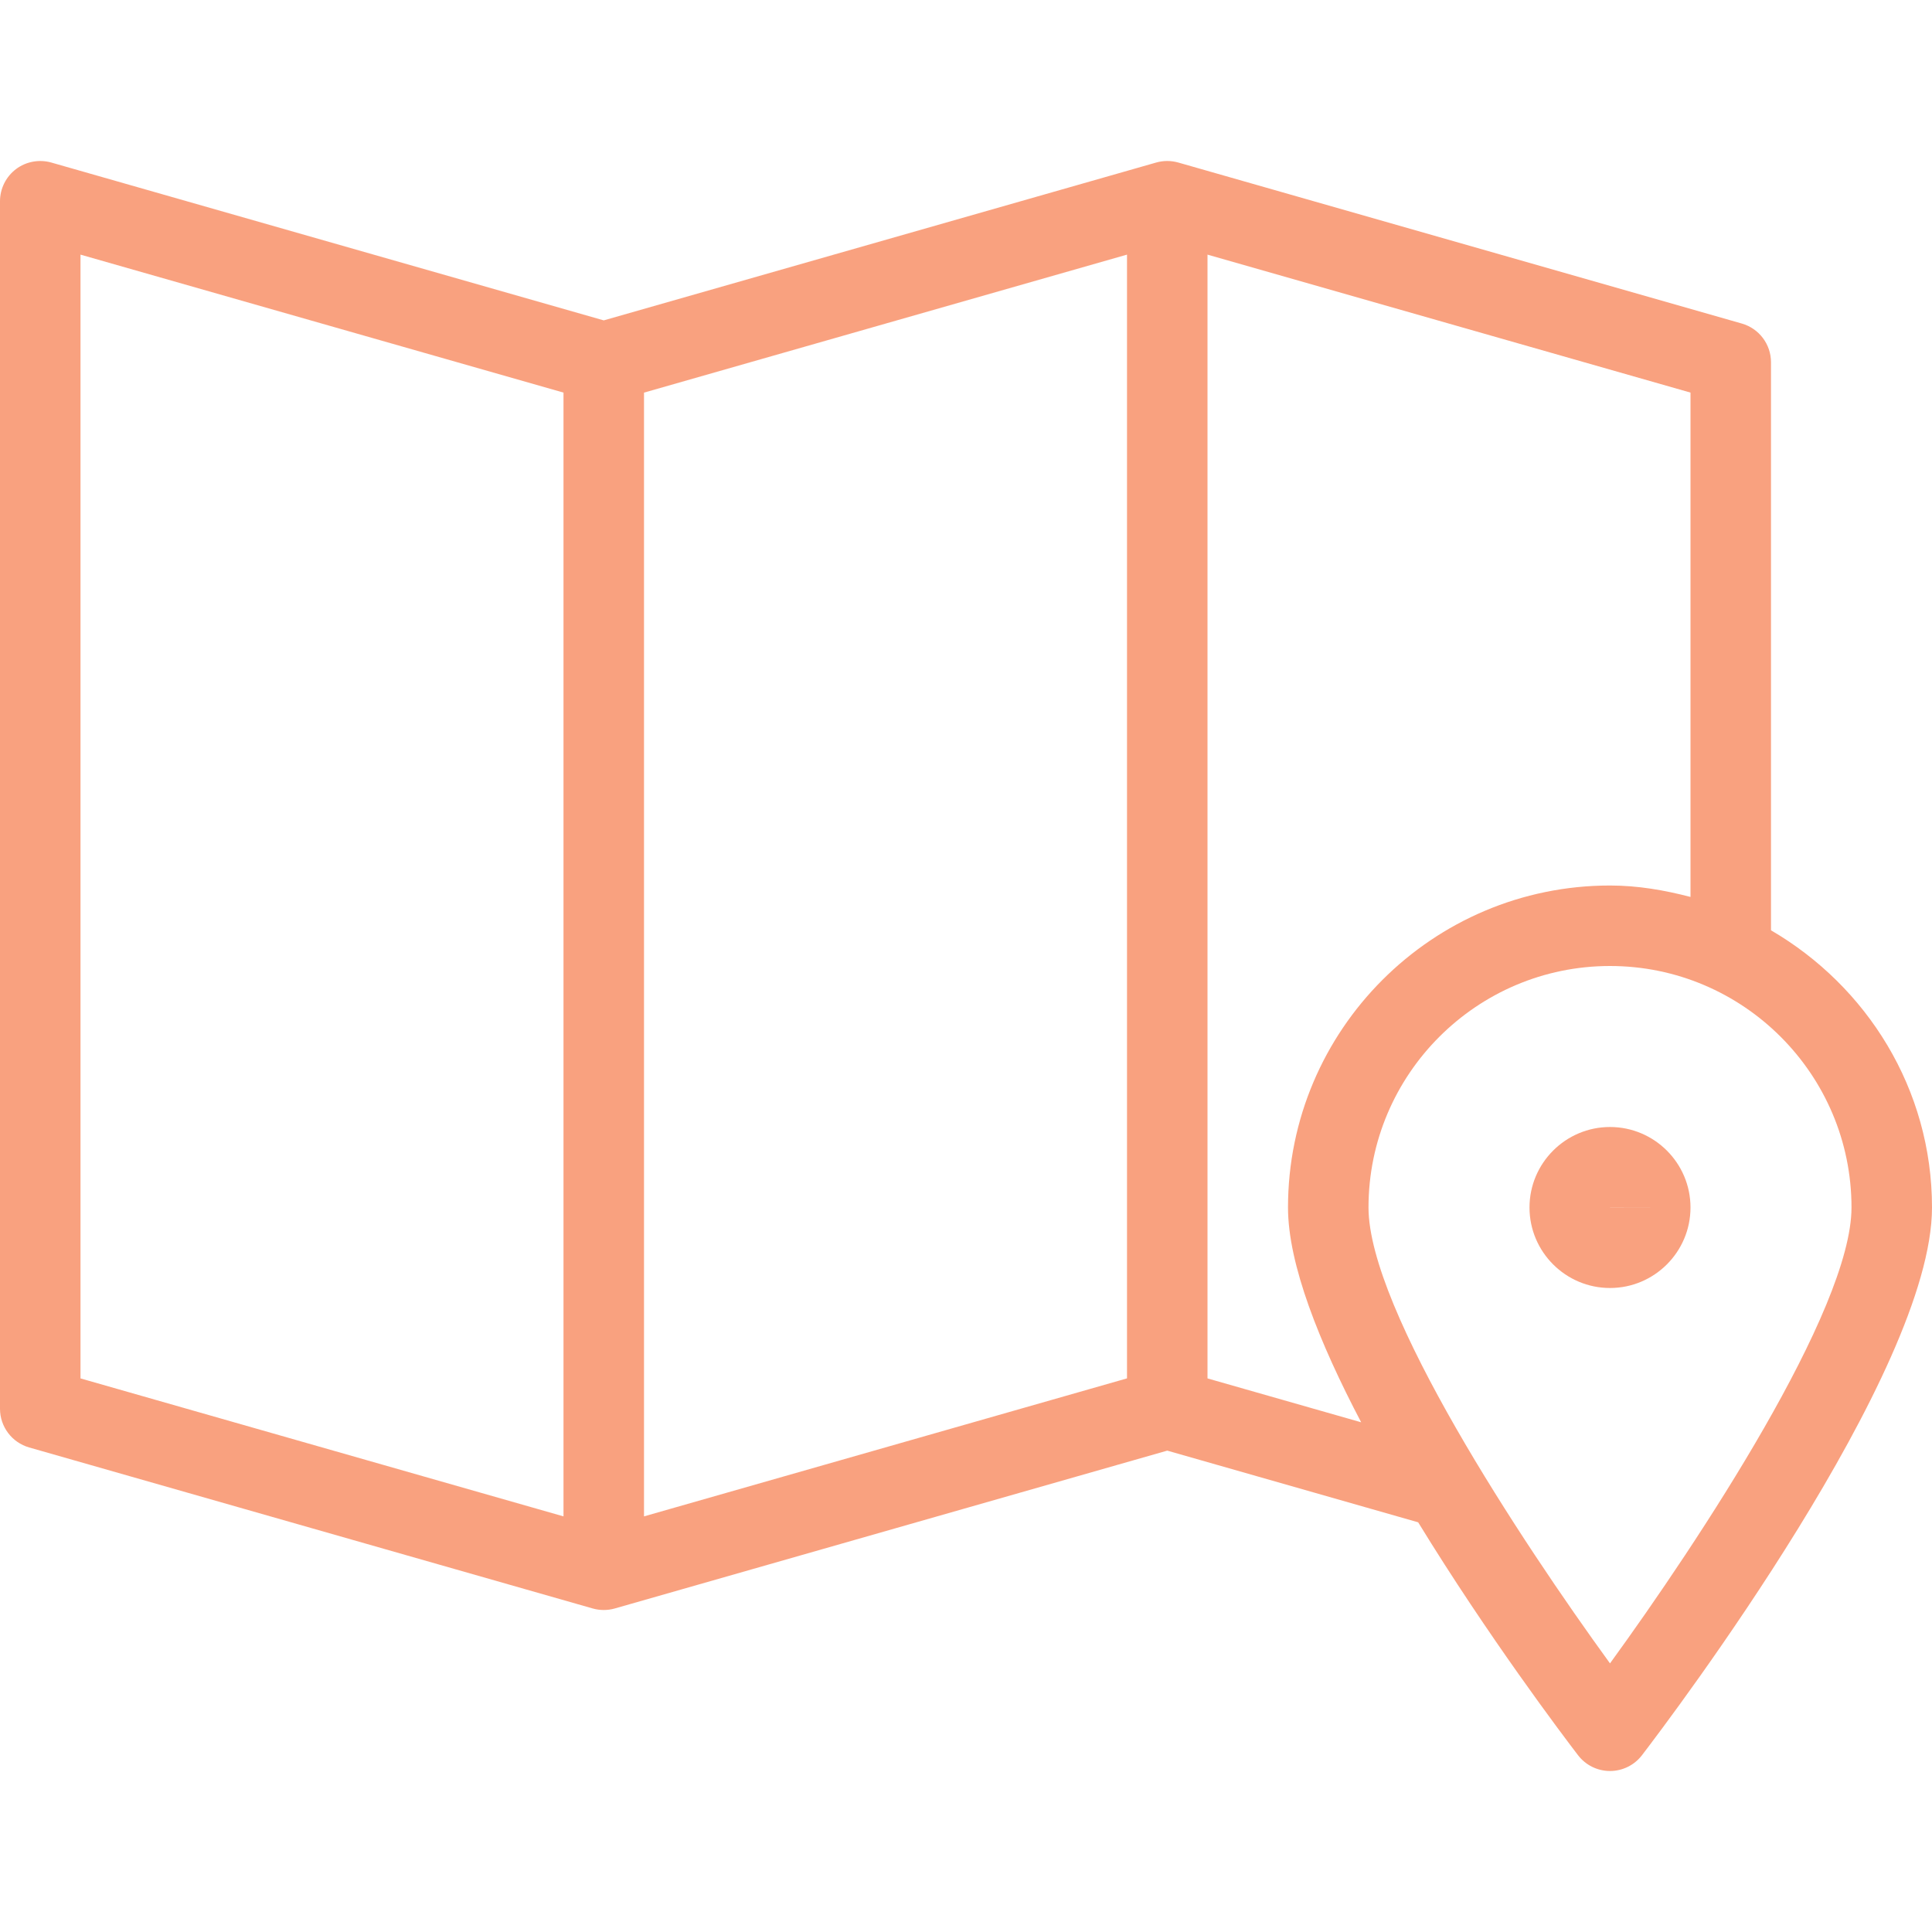 <?xml version="1.0"?>
<svg xmlns="http://www.w3.org/2000/svg" xmlns:xlink="http://www.w3.org/1999/xlink" version="1.1" id="Capa_1" x="0px" y="0px" viewBox="0 0 512 512" style="enable-background:new 0 0 512 512;" xml:space="preserve" width="512px" height="512px" class=""><g><g>
	<g>
		<g>
			<path d="M469.333,246.538V96c0-4.76-3.156-8.948-7.74-10.26L312.26,43.073c-1.943-0.547-3.964-0.539-5.854,0L160,84.904     L13.594,43.073c-3.208-0.906-6.688-0.271-9.354,1.74C1.573,46.834,0,49.99,0,53.334v320c0,4.76,3.156,8.948,7.74,10.26     l149.333,42.667c0.958,0.271,1.948,0.406,2.927,0.406c0.991,0,1.977-0.135,2.927-0.406l146.406-41.831l66.494,18.997     c18.525,30.247,38.367,56.5,42.371,61.729c2.021,2.635,5.146,4.177,8.469,4.177s6.448-1.542,8.469-4.177     C443,454.886,512,363.594,512,320C512,288.559,494.715,261.342,469.333,246.538z M149.333,401.855l-128-36.563V67.48l128,36.563     V401.855z M298.667,365.284l-128,36.572V104.05l128-36.572V365.284z M320,365.292V67.48l128,36.563v133.655     c-6.859-1.783-13.924-3.03-21.333-3.03c-47.052,0-85.333,38.281-85.333,85.333c0,15.051,8.296,35.796,19.389,56.921L320,365.292z      M426.667,440.813c-23.448-32.26-64-93.656-64-120.813c0-35.292,28.708-64,64-64s64,28.708,64,64     C490.667,347.157,450.115,408.553,426.667,440.813z" data-original="#000000" class="active-path" data-old_color="#000000" fill="#F9A17F"/>
			<path d="M426.667,298.667c-11.76,0-21.333,9.573-21.333,21.333s9.573,21.333,21.333,21.333S448,331.761,448,320     S438.427,298.667,426.667,298.667z M426.677,320c0,0-0.01-0.01-0.01-0.021L437.333,320H426.677z" data-original="#000000" class="active-path" data-old_color="#000000" fill="#F9A17F"/>
		</g>
	</g>
</g></g> </svg>
